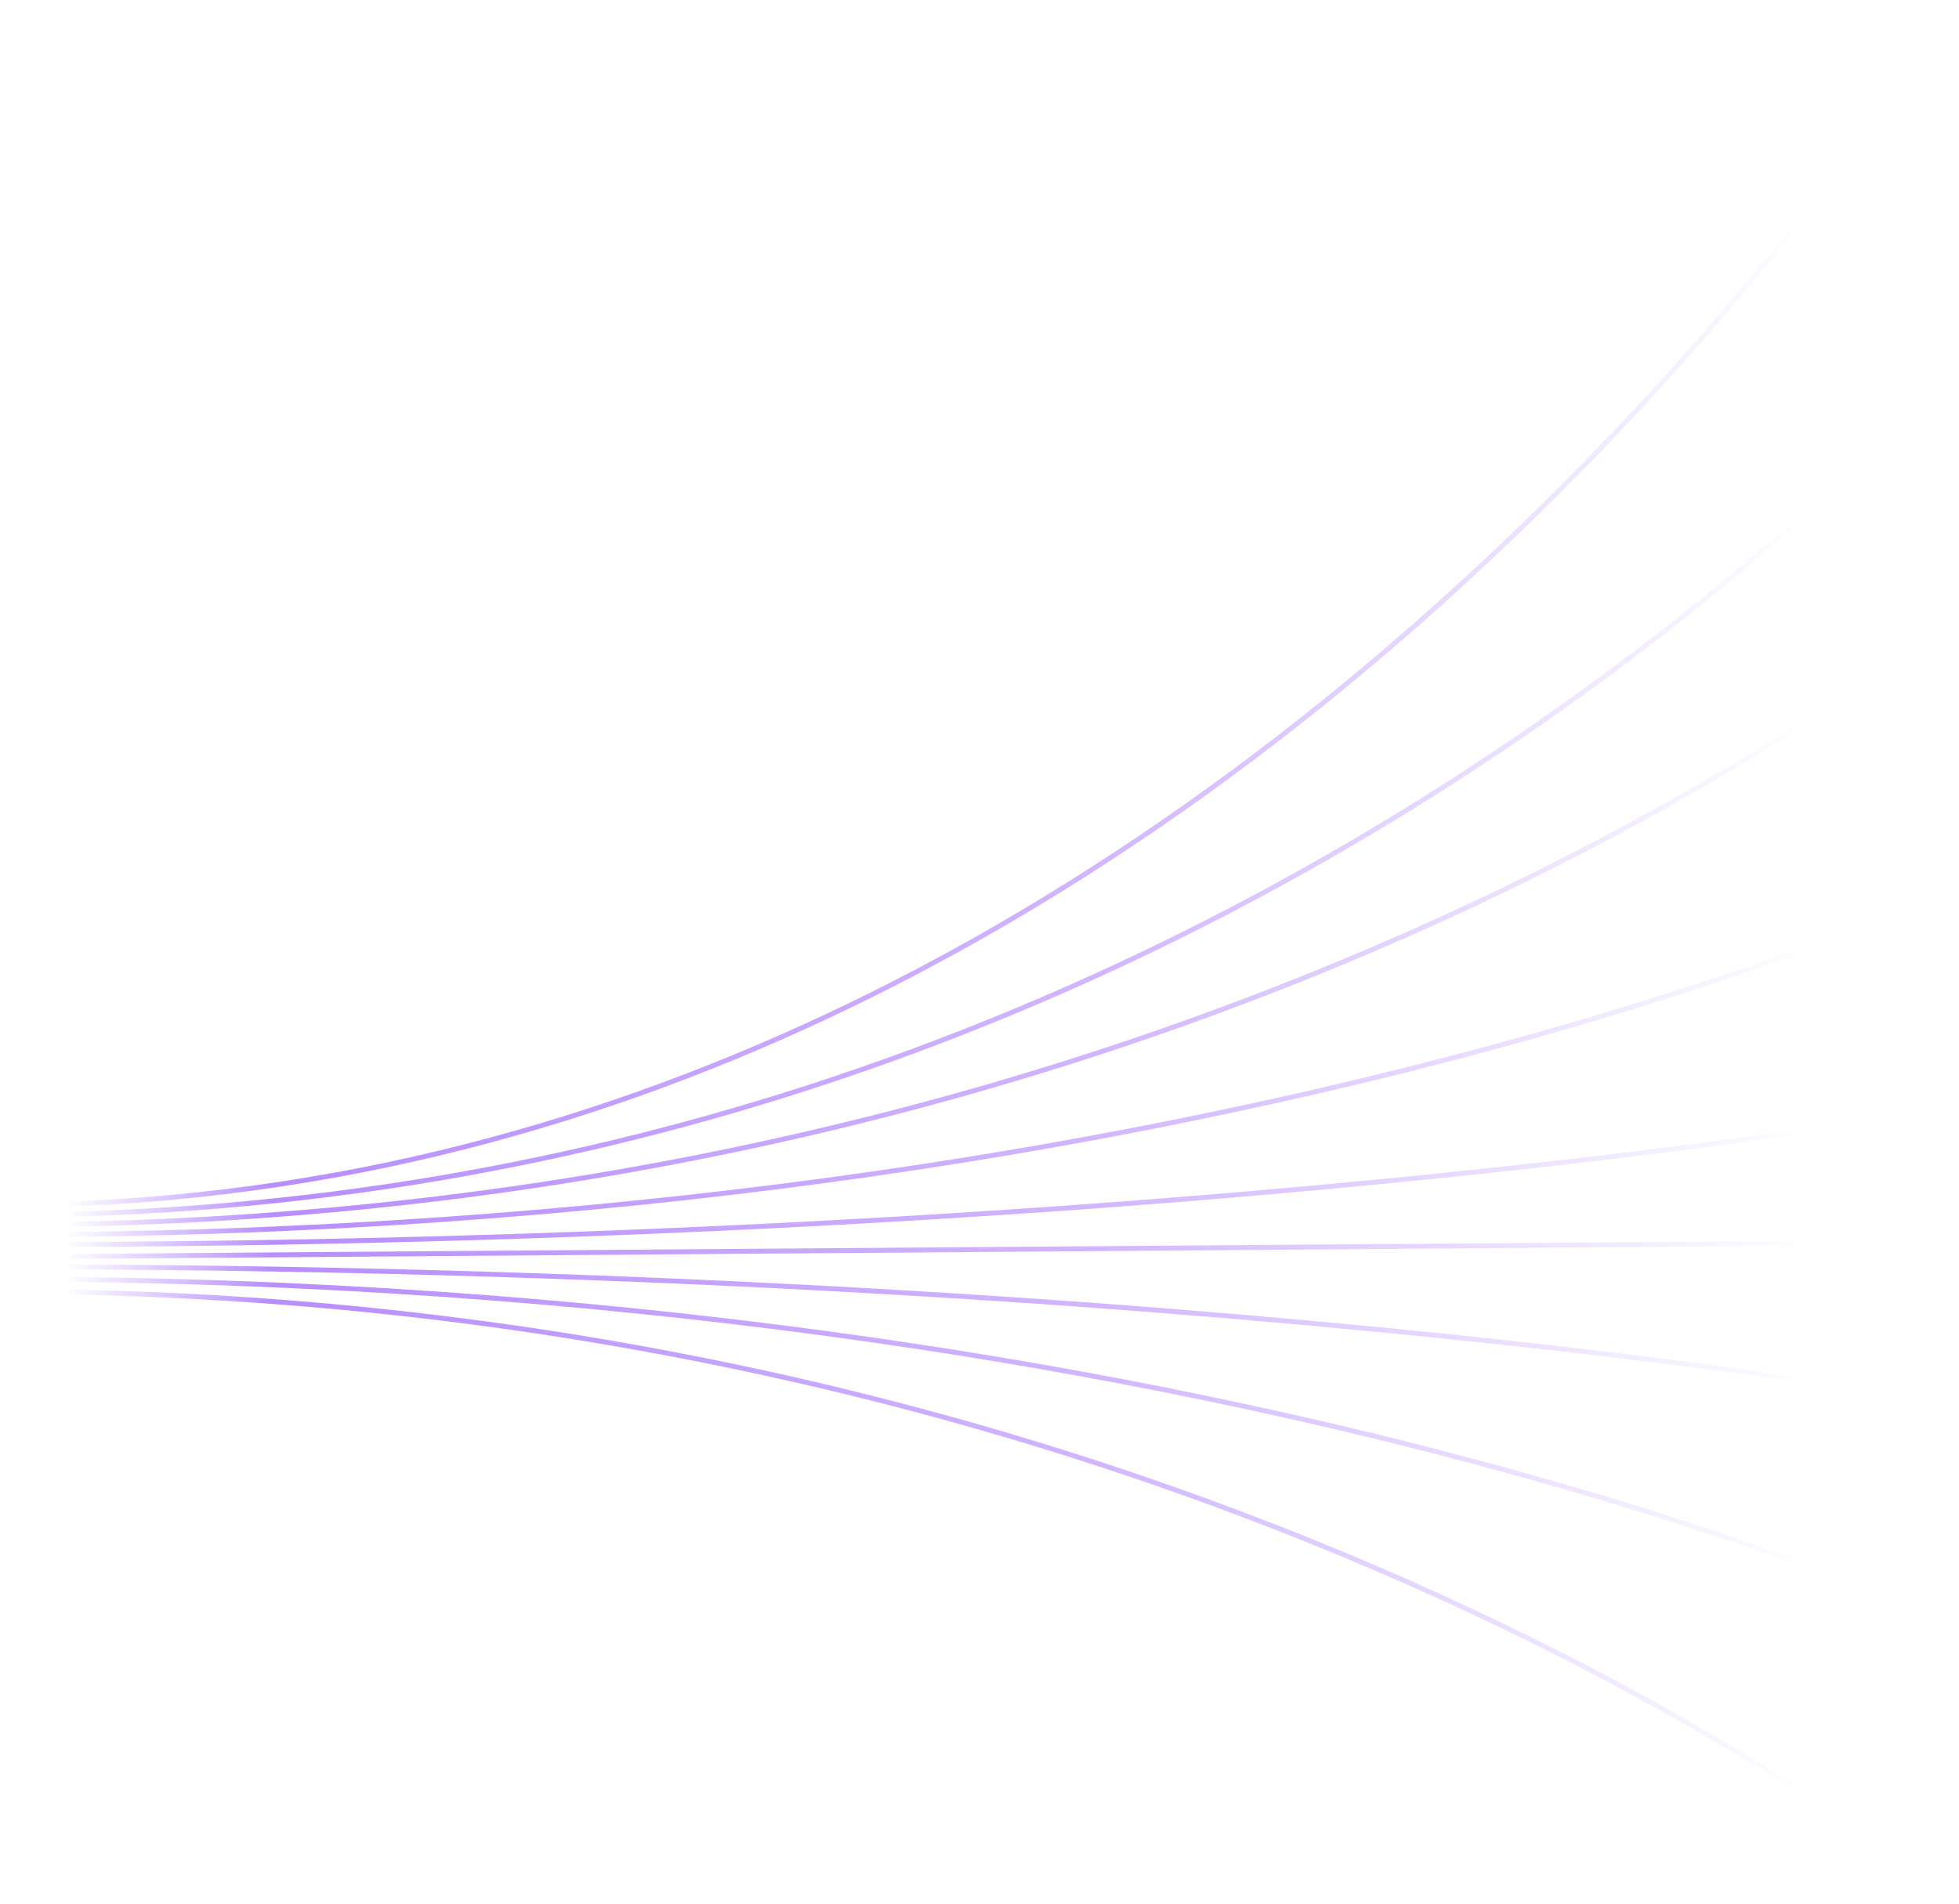 <?xml version="1.0" encoding="UTF-8"?> <svg xmlns="http://www.w3.org/2000/svg" width="606" height="589" viewBox="0 0 606 589" fill="none"><path fill-rule="evenodd" clip-rule="evenodd" d="M606 0.788C606.002 0.785 606.003 0.783 605.351 0.39C604.698 -0.003 604.698 -0.003 604.696 0L604.689 0.013L604.659 0.062C604.632 0.107 604.591 0.174 604.537 0.263C604.428 0.441 604.265 0.706 604.048 1.057C603.613 1.759 602.961 2.802 602.095 4.164C600.361 6.886 597.768 10.881 594.331 15.968C587.458 26.14 577.212 40.676 563.726 58.122C536.753 93.014 496.825 139.536 445.004 186.058C341.355 279.106 190.193 372.097 0.005 372.097V373.621C190.71 373.621 342.22 280.377 446.021 187.191C497.925 140.595 537.916 94.001 564.931 59.054C578.439 41.581 588.704 27.018 595.593 16.821C599.038 11.722 601.639 7.716 603.379 4.982C604.249 3.615 604.904 2.567 605.342 1.859C605.561 1.506 605.726 1.237 605.836 1.057C605.891 0.966 605.933 0.899 605.96 0.853L605.992 0.801L606 0.788ZM605.927 112.856C605.929 112.854 605.93 112.853 605.351 112.359C604.771 111.865 604.77 111.866 604.769 111.868L604.762 111.876L604.732 111.911L604.679 111.973L604.61 112.052C604.564 112.106 604.508 112.171 604.442 112.247L604.336 112.369C604.272 112.443 604.2 112.524 604.122 112.613C603.688 113.109 603.037 113.847 602.171 114.809C600.439 116.734 597.847 119.56 594.412 123.158C587.541 130.353 577.298 140.635 563.814 152.976C536.847 177.659 496.923 210.574 445.105 243.49C341.466 309.321 190.27 375.144 0.005 375.144V376.667C190.633 376.667 342.109 310.718 445.921 244.775C497.827 211.805 537.822 178.832 564.842 154.1C578.353 141.734 588.621 131.427 595.513 124.21C598.959 120.601 601.561 117.764 603.303 115.829C604.174 114.86 604.83 114.118 605.268 113.617C605.487 113.366 605.652 113.176 605.763 113.048C605.818 112.984 605.86 112.936 605.888 112.903L605.919 112.866L605.927 112.856ZM605.351 190.052C605.841 190.635 605.84 190.636 605.838 190.638L605.83 190.645L605.798 190.671L605.716 190.74L605.673 190.775C605.562 190.867 605.397 191.003 605.178 191.183C604.739 191.543 604.082 192.075 603.211 192.77C601.469 194.158 598.866 196.191 595.419 198.778C588.526 203.952 578.257 211.341 564.746 220.204C537.724 237.933 497.73 261.565 445.828 285.195C342.023 332.457 190.579 379.714 0.005 379.714V378.191C190.324 378.191 341.552 330.998 445.197 283.809C497.02 260.215 536.945 236.621 563.911 218.931C577.394 210.085 587.636 202.716 594.505 197.56C597.94 194.982 600.531 192.957 602.263 191.578C603.128 190.888 603.779 190.36 604.213 190.005C604.306 189.929 604.389 189.86 604.462 189.8C604.559 189.72 604.638 189.654 604.7 189.603C604.754 189.558 604.795 189.524 604.821 189.502L604.851 189.477L604.858 189.471C604.858 189.471 604.859 189.47 604.874 189.488C604.881 189.496 604.892 189.508 604.907 189.526C604.936 189.56 604.981 189.613 605.054 189.699L605.351 190.052ZM605.676 275.289C605.676 275.289 605.677 275.289 605.676 275.287C605.676 275.286 605.675 275.283 605.672 275.276C605.666 275.263 605.654 275.237 605.629 275.184C605.586 275.092 605.504 274.921 605.351 274.6C605.202 274.289 605.121 274.12 605.076 274.027C605.055 273.983 605.042 273.957 605.034 273.94C605.026 273.924 605.023 273.918 605.021 273.915C605.02 273.914 605.02 273.914 605.02 273.914L605.013 273.918L604.983 273.932L604.861 273.989C604.753 274.04 604.591 274.117 604.374 274.218C603.94 274.42 603.289 274.721 602.423 275.113C600.691 275.897 598.099 277.048 594.663 278.515C587.793 281.447 577.548 285.638 564.062 290.667C537.091 300.728 497.157 314.144 445.322 327.562C341.651 354.398 190.38 381.238 0.005 381.238V382.761C190.523 382.761 341.924 355.901 445.703 329.037C497.593 315.605 537.578 302.172 564.594 292.095C578.103 287.056 588.369 282.857 595.261 279.916C598.707 278.445 601.309 277.289 603.051 276.501C603.922 276.106 604.578 275.803 605.017 275.599C605.236 275.497 605.401 275.419 605.511 275.367L605.636 275.308L605.668 275.293L605.676 275.289ZM605.351 342.391C605.454 342.936 605.482 343.084 605.488 343.125C605.491 343.14 605.49 343.14 605.49 343.14L605.482 343.141L605.451 343.148L605.327 343.171C605.217 343.192 605.052 343.222 604.834 343.263L604.629 343.301L604.376 343.347C604.237 343.372 604.085 343.4 603.919 343.43C603.614 343.486 603.265 343.549 602.872 343.62C601.132 343.933 598.533 344.391 595.089 344.975C588.203 346.142 577.942 347.809 564.44 349.809C537.435 353.81 497.464 359.143 445.59 364.477C341.842 375.143 190.48 385.808 0.005 385.808V384.284C190.423 384.284 341.733 373.622 445.434 362.961C497.285 357.63 537.234 352.3 564.217 348.303C577.708 346.304 587.959 344.639 594.835 343.473C598.273 342.89 600.868 342.432 602.602 342.121C603.469 341.965 604.122 341.845 604.557 341.764C604.774 341.725 604.937 341.694 605.046 341.674L605.168 341.651L605.199 341.645L605.206 341.643C605.206 341.643 605.207 341.643 605.21 341.658C605.213 341.672 605.219 341.7 605.229 341.754L605.252 341.874C605.273 341.984 605.305 342.149 605.351 342.391ZM605.342 383.523C605.344 383.523 605.345 383.523 605.351 384.284C605.356 385.046 605.355 385.046 605.354 385.046H605.346H605.333L605.315 385.047H605.292H605.264H605.231L605.192 385.048H605.149L605.1 385.048H605.046L604.987 385.049H604.923L604.854 385.05L604.78 385.051L604.701 385.051H604.616L604.527 385.052L604.433 385.053L604.333 385.054L604.228 385.054L604.119 385.055L604.004 385.057L603.884 385.058L603.759 385.058L603.629 385.059L603.494 385.061L603.354 385.061L603.208 385.062L603.058 385.064L602.903 385.064L602.743 385.066L602.577 385.067L602.407 385.068L602.232 385.07L602.051 385.071L601.866 385.073L601.675 385.074L601.48 385.076L601.279 385.077L601.073 385.079L600.863 385.08L600.647 385.082L600.427 385.083L600.201 385.085L599.97 385.086L599.735 385.089L599.494 385.09L599.249 385.093L598.998 385.094L598.743 385.096L598.482 385.098L598.216 385.1L597.946 385.102L597.671 385.104L597.39 385.106L597.105 385.109L596.814 385.111L596.519 385.113L596.219 385.115L595.913 385.118L595.603 385.12L595.288 385.122L594.968 385.125L594.643 385.127L594.313 385.13L593.978 385.132L593.638 385.134L593.293 385.137L592.944 385.14L592.589 385.143L592.23 385.145L591.865 385.148L591.496 385.151L591.121 385.153L590.742 385.157L590.358 385.16L589.969 385.163L589.575 385.166L589.176 385.168L588.773 385.171L588.364 385.175L587.951 385.178L587.532 385.181L587.109 385.184L586.681 385.187L586.248 385.191L585.81 385.194L585.367 385.197L584.92 385.201L584.467 385.204L584.01 385.208L583.548 385.211L583.081 385.214L582.609 385.218L582.132 385.221L581.65 385.225L581.164 385.229L580.673 385.233L580.176 385.237L579.676 385.24L579.17 385.244L578.659 385.248L578.144 385.252L577.623 385.256L577.098 385.259L576.568 385.263L576.034 385.268L575.494 385.272L574.95 385.276L574.401 385.28L573.847 385.284L573.288 385.288L572.725 385.293L572.156 385.297L571.583 385.301L571.006 385.306L570.423 385.31L569.835 385.314L569.243 385.319L568.646 385.323L568.045 385.328L567.438 385.332L566.827 385.337L566.211 385.342L565.59 385.346L564.964 385.351L564.334 385.356L563.699 385.361L563.059 385.365L562.415 385.371L561.765 385.375L561.111 385.38L560.453 385.385L559.789 385.39L559.121 385.395L558.448 385.4L557.771 385.406L557.088 385.411L556.401 385.415L555.709 385.421L555.013 385.426L554.312 385.432L553.606 385.437L552.895 385.442L552.18 385.448L551.46 385.453L550.735 385.459L550.006 385.464L549.272 385.47L548.533 385.475L547.79 385.481L547.042 385.486L546.289 385.492L545.531 385.498L544.769 385.504L544.002 385.509L543.231 385.515L542.455 385.521L541.674 385.527L540.889 385.533L540.099 385.539L539.304 385.545L538.505 385.551L537.701 385.557L536.892 385.563L536.079 385.569L535.261 385.575L534.439 385.582L533.612 385.588L532.78 385.594L531.944 385.601L531.103 385.607L530.257 385.613L529.407 385.62L528.552 385.626L527.693 385.633L526.828 385.639L525.96 385.646L525.087 385.652L524.209 385.658L523.327 385.665L522.44 385.672L521.549 385.679L520.652 385.686L519.752 385.693L518.846 385.7L517.936 385.706L517.023 385.713L516.104 385.72L515.18 385.727L514.252 385.734L513.319 385.741L512.382 385.748L511.441 385.755L510.494 385.762L509.543 385.77L508.588 385.777L507.628 385.784L506.664 385.791L505.695 385.799L504.722 385.806L503.743 385.813L502.761 385.821L501.774 385.828L500.783 385.836L499.787 385.844L498.786 385.85L497.781 385.858L496.771 385.866L495.757 385.873L494.739 385.882L493.716 385.889L492.689 385.897L491.656 385.905L490.62 385.912L489.579 385.921L488.533 385.928L487.483 385.936L486.429 385.944L485.37 385.952L484.307 385.96L483.239 385.969L482.167 385.976L481.09 385.984L480.009 385.993L478.923 386L477.833 386.009L476.739 386.017L475.64 386.026L474.537 386.034L473.429 386.042L472.316 386.051L471.2 386.059L470.078 386.068L468.953 386.076L467.823 386.084L466.688 386.093L465.55 386.102L464.406 386.11L463.259 386.119L462.107 386.128L460.951 386.136L459.79 386.145L458.625 386.154L457.455 386.163L456.281 386.172L455.103 386.18L453.92 386.189L452.733 386.199L451.541 386.208L450.346 386.217L449.146 386.225L447.941 386.234L446.732 386.243L445.518 386.253L444.301 386.262L443.078 386.272L441.852 386.281L440.621 386.29L439.386 386.299L438.147 386.308L436.903 386.318L435.655 386.327L434.403 386.337L433.145 386.346L431.884 386.356L430.619 386.365L429.349 386.375L428.075 386.384L426.797 386.394L425.514 386.404L424.227 386.413L422.936 386.423L421.64 386.433L420.34 386.443L419.036 386.453L417.727 386.463L416.414 386.473L415.097 386.483L413.776 386.493L412.45 386.502L411.12 386.512L409.786 386.523L408.447 386.533L407.105 386.543L405.758 386.553L404.406 386.563L403.051 386.573L401.691 386.584L400.327 386.594L398.958 386.605L397.586 386.614L396.209 386.625L394.828 386.636L393.442 386.646L392.053 386.656L390.659 386.667L389.261 386.678L387.859 386.688L386.452 386.699L385.041 386.71L383.627 386.72L382.207 386.731L380.784 386.742L379.356 386.752L377.925 386.763L376.489 386.774L375.049 386.785L373.605 386.796L372.156 386.807L370.703 386.818L369.246 386.828L367.785 386.84L366.32 386.851L364.85 386.862L363.376 386.873L361.899 386.884L360.416 386.896L358.93 386.907L357.44 386.918L355.945 386.929L354.447 386.94L352.944 386.952L351.437 386.963L349.926 386.975L348.411 386.986L346.891 386.998L345.367 387.009L343.84 387.02L342.308 387.032L340.772 387.044L339.232 387.055L337.688 387.067L336.139 387.079L334.587 387.09L333.03 387.102L331.47 387.114L329.905 387.126L328.336 387.138L326.763 387.149L325.186 387.161L323.605 387.174L322.019 387.185L320.43 387.197L318.836 387.209L317.239 387.221L315.638 387.234L314.032 387.246L312.422 387.258L310.808 387.27L309.19 387.282L307.568 387.295L305.942 387.307L304.312 387.319L302.678 387.331L301.039 387.343L299.397 387.356L297.751 387.368L296.101 387.381L294.446 387.394L292.788 387.406L291.125 387.419L289.459 387.431L287.788 387.444L286.114 387.456L284.435 387.469L282.752 387.482L281.065 387.494L279.375 387.507L277.68 387.52L275.981 387.533L274.278 387.546L272.572 387.559L270.861 387.572L269.146 387.585L267.428 387.598L265.705 387.611L263.978 387.624L262.248 387.637L260.513 387.65L258.774 387.663L257.032 387.676L255.285 387.689L253.535 387.702L251.78 387.716L250.021 387.729L248.259 387.742L246.493 387.755L244.722 387.769L242.948 387.782L241.17 387.796L239.388 387.81L237.601 387.822L235.811 387.836L234.017 387.85L232.22 387.864L230.418 387.877L228.612 387.89L226.802 387.904L224.988 387.918L223.171 387.931L221.349 387.945L219.524 387.959L217.695 387.973L215.862 387.987L214.024 388.001L212.183 388.014L210.339 388.028L208.489 388.043L206.637 388.056L204.78 388.071L202.92 388.085L201.055 388.098L199.188 388.113L197.315 388.126L195.439 388.141L193.56 388.155L191.676 388.169L189.788 388.184L187.897 388.198L186.002 388.212L184.103 388.226L182.199 388.241L180.292 388.255L178.382 388.27L176.467 388.284L174.549 388.299L172.627 388.313L170.701 388.327L168.771 388.342L166.837 388.357L164.899 388.372L162.958 388.386L161.013 388.401L159.064 388.416L157.111 388.43L155.155 388.445L153.194 388.46L151.23 388.474L149.262 388.49L147.29 388.504L145.315 388.519L143.335 388.535L141.352 388.549L139.365 388.564L137.375 388.58L135.38 388.594L133.382 388.609L131.38 388.625L129.373 388.64L127.364 388.655L125.351 388.67L123.334 388.685L121.313 388.701L119.288 388.716L117.26 388.731L115.227 388.746L113.192 388.762L111.152 388.778L109.108 388.793L107.062 388.808L105.011 388.823L102.956 388.839L100.898 388.855L98.836 388.871L96.77 388.886L94.701 388.902L92.628 388.917L90.55 388.933L88.47 388.948L86.386 388.964L84.297 388.98L82.206 388.995L80.111 389.011L78.012 389.027L75.909 389.043L73.803 389.059L71.693 389.075L69.579 389.091L67.461 389.107L65.34 389.123L63.215 389.139L61.087 389.155L58.955 389.171L56.819 389.187L54.679 389.203L52.536 389.22L50.389 389.236L48.239 389.252L46.085 389.268L43.927 389.285L41.766 389.301L39.6 389.318L37.432 389.334L35.259 389.35L33.084 389.366L30.904 389.383L28.721 389.4L26.534 389.416L24.344 389.433L22.15 389.449L19.952 389.465L17.751 389.482L15.546 389.499L13.338 389.516L11.125 389.533L8.91 389.549L6.691 389.566L4.467 389.583L2.241 389.6L0.011 389.616L0 388.093L2.23 388.076L4.456 388.059L6.679 388.043L8.898 388.026L11.114 388.009L13.326 387.992L15.534 387.976L17.739 387.959L19.941 387.943L22.138 387.926L24.332 387.909L26.523 387.893L28.709 387.877L30.892 387.86L33.072 387.843L35.248 387.827L37.42 387.81L39.589 387.794L41.754 387.778L43.915 387.762L46.073 387.746L48.227 387.729L50.378 387.713L52.524 387.697L54.668 387.68L56.807 387.664L58.943 387.648L61.075 387.632L63.203 387.616L65.329 387.6L67.45 387.584L69.567 387.568L71.681 387.552L73.791 387.536L75.897 387.52L78.001 387.504L80.1 387.488L82.195 387.472L84.286 387.457L86.374 387.441L88.459 387.425L90.539 387.41L92.616 387.394L94.689 387.378L96.758 387.362L98.824 387.347L100.886 387.331L102.944 387.316L105 387.3L107.05 387.285L109.097 387.27L111.141 387.254L113.181 387.238L115.216 387.223L117.248 387.208L119.277 387.193L121.301 387.177L123.322 387.162L125.339 387.147L127.352 387.132L129.362 387.116L131.368 387.101L133.37 387.086L135.368 387.071L137.363 387.056L139.354 387.041L141.341 387.026L143.324 387.011L145.303 386.996L147.279 386.981L149.251 386.966L151.218 386.951L153.183 386.937L155.143 386.921L157.1 386.907L159.053 386.892L161.001 386.877L162.947 386.863L164.888 386.848L166.826 386.834L168.759 386.819L170.689 386.804L172.615 386.79L174.537 386.775L176.455 386.761L178.37 386.746L180.281 386.732L182.188 386.717L184.09 386.704L185.99 386.689L187.885 386.675L189.777 386.66L191.664 386.646L193.548 386.632L195.428 386.617L197.304 386.604L199.176 386.589L201.044 386.575L202.909 386.561L204.769 386.547L206.625 386.533L208.478 386.519L210.327 386.505L212.172 386.491L214.013 386.477L215.85 386.464L217.683 386.45L219.513 386.435L221.338 386.422L223.159 386.408L224.977 386.394L226.79 386.381L228.6 386.367L230.406 386.353L232.208 386.34L234.006 386.327L235.8 386.313L237.59 386.299L239.376 386.286L241.158 386.272L242.937 386.259L244.711 386.246L246.481 386.232L248.248 386.219L250.01 386.205L251.769 386.192L253.523 386.179L255.274 386.166L257.02 386.153L258.763 386.139L260.502 386.126L262.236 386.113L263.967 386.1L265.693 386.087L267.416 386.074L269.135 386.061L270.85 386.048L272.561 386.036L274.267 386.023L275.97 386.01L277.668 385.997L279.363 385.984L281.054 385.971L282.74 385.959L284.423 385.946L286.102 385.933L287.777 385.921L289.447 385.908L291.113 385.895L292.776 385.882L294.435 385.87L296.089 385.857L297.739 385.845L299.385 385.833L301.028 385.82L302.667 385.808L304.301 385.796L305.931 385.783L307.556 385.771L309.178 385.759L310.796 385.747L312.411 385.735L314.02 385.722L315.626 385.71L317.228 385.698L318.825 385.686L320.419 385.674L322.008 385.662L323.593 385.65L325.175 385.638L326.752 385.626L328.325 385.614L329.893 385.602L331.458 385.591L333.019 385.579L334.575 385.567L336.128 385.556L337.676 385.543L339.22 385.532L340.761 385.521L342.296 385.508L343.828 385.497L345.356 385.486L346.88 385.474L348.399 385.463L349.915 385.451L351.425 385.44L352.932 385.428L354.435 385.417L355.934 385.406L357.429 385.394L358.919 385.384L360.405 385.372L361.887 385.361L363.365 385.35L364.839 385.339L366.308 385.327L367.773 385.316L369.235 385.305L370.691 385.294L372.144 385.284L373.593 385.272L375.038 385.262L376.477 385.251L377.914 385.24L379.345 385.229L380.773 385.218L382.196 385.208L383.615 385.197L385.03 385.186L386.441 385.176L387.847 385.165L389.25 385.154L390.648 385.144L392.041 385.133L393.431 385.123L394.816 385.112L396.197 385.102L397.574 385.092L398.947 385.081L400.315 385.07L401.68 385.061L403.04 385.05L404.395 385.04L405.746 385.03L407.093 385.019L408.436 385.01L409.775 385L411.109 384.989L412.439 384.979L413.764 384.969L415.086 384.959L416.403 384.949L417.716 384.939L419.024 384.93L420.329 384.92L421.629 384.91L422.924 384.9L424.215 384.89L425.503 384.881L426.785 384.871L428.064 384.861L429.337 384.852L430.608 384.842L431.873 384.833L433.134 384.823L434.391 384.814L435.644 384.804L436.892 384.795L438.135 384.786L439.375 384.776L440.61 384.767L441.84 384.757L443.067 384.748L444.289 384.739L445.507 384.729L446.72 384.72L447.929 384.711L449.133 384.702L450.334 384.693L451.53 384.684L452.721 384.675L453.908 384.666L455.091 384.657L456.27 384.648L457.444 384.639L458.613 384.631L459.778 384.622L460.939 384.613L462.095 384.604L463.247 384.596L464.395 384.587L465.539 384.578L466.677 384.57L467.811 384.561L468.941 384.553L470.067 384.544L471.188 384.536L472.305 384.527L473.417 384.519L474.525 384.511L475.628 384.502L476.727 384.494L477.821 384.486L478.912 384.477L479.998 384.47L481.079 384.461L482.156 384.453L483.228 384.445L484.295 384.437L485.359 384.428L486.417 384.421L487.472 384.413L488.522 384.405L489.567 384.397L490.608 384.389L491.645 384.381L492.676 384.374L493.704 384.366L494.727 384.358L495.746 384.35L496.76 384.342L497.77 384.335L498.775 384.327L499.775 384.32L500.771 384.313L501.763 384.305L502.749 384.297L503.732 384.29L504.71 384.283L505.683 384.275L506.653 384.268L507.617 384.261L508.577 384.253L509.532 384.246L510.483 384.239L511.429 384.232L512.37 384.225L513.308 384.217L514.24 384.211L515.169 384.204L516.092 384.197L517.01 384.19L517.925 384.183L518.835 384.176L519.74 384.169L520.641 384.163L521.537 384.156L522.429 384.149L523.315 384.142L524.198 384.135L525.076 384.129L525.949 384.122L526.817 384.116L527.681 384.109L528.541 384.102L529.395 384.096L530.246 384.09L531.091 384.083L531.932 384.077L532.768 384.071L533.6 384.064L534.427 384.058L535.25 384.052L536.068 384.046L536.881 384.04L537.689 384.034L538.493 384.028L539.293 384.022L540.087 384.016L540.877 384.009L541.663 384.003L542.443 383.998L543.22 383.992L543.991 383.986L544.758 383.98L545.52 383.974L546.277 383.969L547.03 383.963L547.778 383.958L548.522 383.952L549.26 383.946L549.994 383.941L550.724 383.936L551.448 383.929L552.168 383.924L552.884 383.919L553.594 383.913L554.3 383.908L555.001 383.903L555.698 383.897L556.39 383.892L557.077 383.888L557.759 383.882L558.437 383.877L559.11 383.872L559.778 383.867L560.441 383.862L561.1 383.857L561.754 383.852L562.403 383.847L563.048 383.842L563.688 383.837L564.323 383.833L564.953 383.828L565.579 383.823L566.199 383.818L566.815 383.814L567.427 383.809L568.033 383.805L568.635 383.8L569.232 383.795L569.824 383.791L570.411 383.786L570.994 383.782L571.572 383.778L572.145 383.773L572.713 383.77L573.277 383.765L573.836 383.76L574.389 383.757L574.939 383.753L575.483 383.748L576.022 383.744L576.557 383.741L577.087 383.736L577.612 383.732L578.132 383.728L578.648 383.725L579.158 383.721L579.664 383.717L580.165 383.713L580.661 383.709L581.152 383.706L581.639 383.702L582.12 383.698L582.597 383.695L583.069 383.691L583.536 383.687L583.998 383.684L584.456 383.68L584.908 383.677L585.356 383.674L585.799 383.67L586.236 383.667L586.669 383.664L587.098 383.661L587.521 383.658L587.939 383.654L588.353 383.651L588.761 383.648L589.165 383.645L589.564 383.642L589.958 383.639L590.347 383.636L590.731 383.633L591.11 383.63L591.484 383.628L591.854 383.625L592.218 383.622L592.578 383.619L592.932 383.616L593.282 383.614L593.627 383.611L593.967 383.609L594.302 383.606L594.631 383.603L594.957 383.601L595.277 383.599L595.592 383.597L595.902 383.594L596.207 383.592L596.507 383.59L596.803 383.587L597.093 383.585L597.379 383.583L597.659 383.581L597.935 383.579L598.205 383.577L598.47 383.574L598.731 383.573L598.987 383.571L599.237 383.569L599.483 383.567L599.723 383.565L599.959 383.564L600.19 383.562L600.415 383.56L600.636 383.559L600.851 383.557L601.062 383.555L601.267 383.554L601.468 383.552L601.664 383.551L601.854 383.549L602.04 383.548L602.22 383.546L602.395 383.545L602.566 383.544L602.731 383.543L602.891 383.542L603.047 383.54L603.197 383.539L603.342 383.538L603.482 383.537L603.617 383.536L603.747 383.535L603.872 383.534L603.992 383.533L604.107 383.532L604.217 383.531L604.321 383.53L604.421 383.53L604.516 383.529H604.605L604.689 383.528L604.769 383.527L604.843 383.527L604.912 383.526H604.976L605.035 383.525H605.089L605.137 383.524H605.181L605.219 383.523H605.253H605.281H605.304L605.322 383.523H605.335H605.342ZM605.351 588.419C605.841 587.836 605.84 587.835 605.838 587.834L605.83 587.827L605.798 587.8L605.79 587.794L605.723 587.738L605.673 587.696L605.579 587.618L605.473 587.531C605.389 587.461 605.291 587.381 605.178 587.288C604.739 586.928 604.082 586.396 603.211 585.702C601.469 584.313 598.866 582.28 595.419 579.693C588.526 574.519 578.257 567.13 564.746 558.266C537.724 540.538 497.73 516.906 445.828 493.275C342.023 446.014 190.579 398.757 0.005 398.757V400.28C190.324 400.28 341.552 447.473 445.197 494.662C497.02 518.257 536.945 541.85 563.911 559.54C577.394 568.385 587.636 575.755 594.505 580.912C597.94 583.489 600.531 585.515 602.263 586.893C603.128 587.583 603.779 588.111 604.213 588.466C604.43 588.644 604.592 588.778 604.7 588.868C604.744 588.904 604.778 588.933 604.804 588.954L604.821 588.969L604.851 588.994L604.858 589C604.858 589 604.859 589.001 604.896 588.958C604.946 588.899 605.066 588.757 605.351 588.419ZM605.676 502.42C605.678 502.421 605.679 502.422 605.351 503.109C605.022 503.796 605.021 503.796 605.02 503.795L605.013 503.791L604.983 503.778L604.861 503.72C604.753 503.669 604.591 503.593 604.374 503.491C604.196 503.408 603.981 503.309 603.73 503.193C603.576 503.123 603.409 503.046 603.229 502.963C602.985 502.852 602.716 502.73 602.423 502.597C600.691 501.813 598.099 500.661 594.663 499.195C587.793 496.263 577.548 492.072 564.062 487.042C537.091 476.981 497.157 463.565 445.322 450.147C341.651 423.311 190.38 396.472 0.005 396.472V394.948C190.523 394.948 341.924 421.808 445.703 448.672C497.593 462.104 537.578 475.537 564.594 485.614C578.103 490.653 588.369 494.852 595.261 497.794C598.707 499.264 601.309 500.42 603.051 501.209C603.922 501.603 604.578 501.906 605.017 502.11C605.14 502.168 605.246 502.218 605.335 502.26C605.404 502.292 605.463 502.32 605.511 502.343L605.636 502.401L605.668 502.417L605.676 502.42ZM605.351 434.556C605.493 433.808 605.492 433.808 605.49 433.808L605.482 433.806L605.451 433.8L605.327 433.777C605.217 433.757 605.052 433.725 604.834 433.685C604.396 433.604 603.741 433.484 602.872 433.328C601.132 433.015 598.533 432.556 595.089 431.973C588.203 430.806 577.942 429.138 564.44 427.138C537.435 423.138 497.464 417.804 445.59 412.471C341.842 401.805 190.48 391.14 0.005 391.14V392.663C190.423 392.663 341.733 403.325 445.434 413.987C497.285 419.317 537.234 424.647 564.217 428.645C577.708 430.643 587.959 432.309 594.835 433.475C598.273 434.057 600.868 434.515 602.602 434.827C603.126 434.921 603.571 435.002 603.938 435.069C604.178 435.113 604.384 435.151 604.557 435.183C604.774 435.224 604.937 435.254 605.046 435.274L605.168 435.297L605.199 435.303L605.206 435.304C605.208 435.304 605.209 435.305 605.351 434.556Z" fill="url(#paint0_linear_38_441)"></path><defs><linearGradient id="paint0_linear_38_441" x1="9.142" y1="286.776" x2="594.248" y2="286.776" gradientUnits="userSpaceOnUse"><stop offset="0.018" stop-color="#B88EFF" stop-opacity="0"></stop><stop offset="0.128" stop-color="#B88EFF"></stop><stop offset="0.563" stop-color="#B88EFF" stop-opacity="0.65"></stop><stop offset="0.943" stop-color="#B88EFF" stop-opacity="0"></stop></linearGradient></defs></svg> 